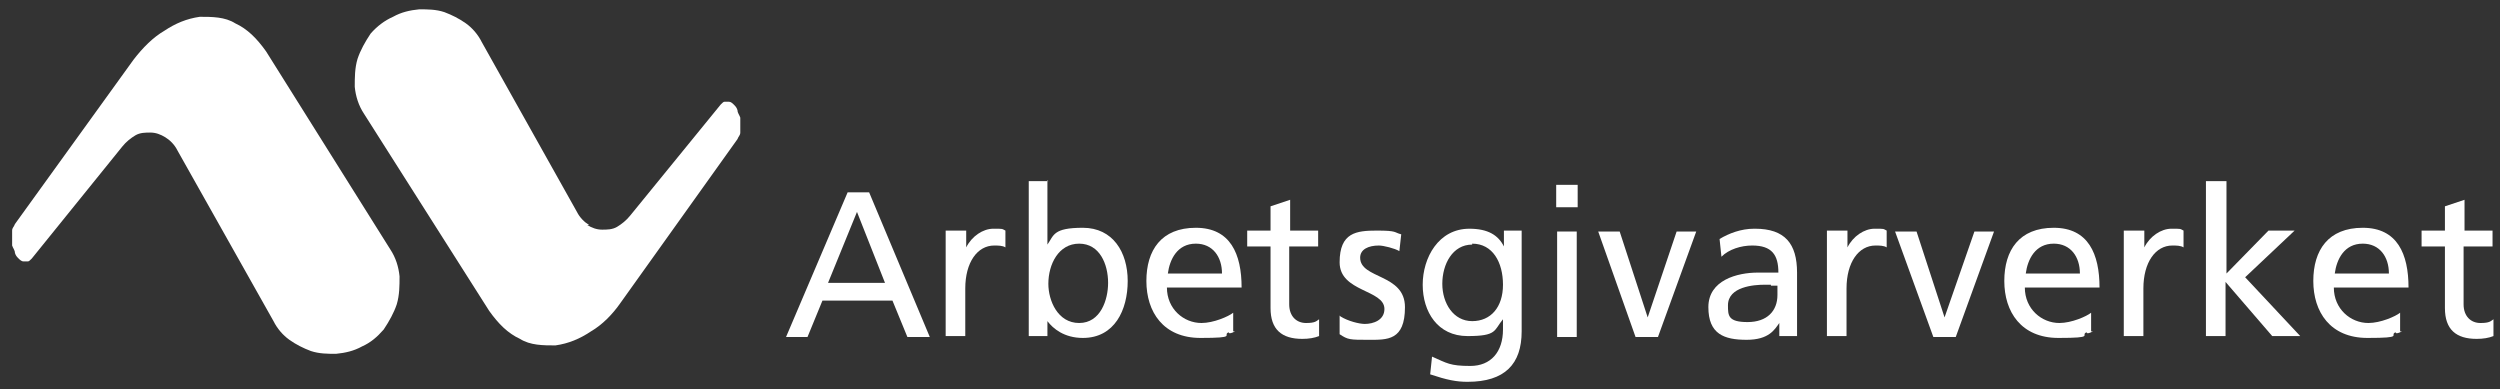 <?xml version="1.0" encoding="UTF-8"?>
<svg xmlns="http://www.w3.org/2000/svg" version="1.1" viewBox="0 0 267.8 41.7">
  <rect x="0" y="0" width="267.8" height="41.7" fill="#333333" stroke="none"/>
  <defs>
    <style>
      .cls-1 {
        fill-rule: evenodd;
      }

      .cls-1, .cls-2 {
        fill: #fff;
      }
    </style>
  </defs>
  <!-- Generator: Adobe Illustrator 28.7.1, SVG Export Plug-In . SVG Version: 1.2.0 Build 142)  -->
  <g>
    <g id="Layer_1">
      <path class="cls-2" d="M19,16.1c-.3-.6-.8-1.1-1.3-1.4-.5-.3-1-.5-1.6-.5-.5,0-1.1,0-1.6.3-.5.3-1,.7-1.4,1.2L3.4,27.7c-.2.2-.3.3-.4.3-.2,0-.3,0-.5,0-.2,0-.4-.2-.5-.3-.2-.2-.3-.3-.4-.6,0-.3-.2-.5-.3-.8,0-.3,0-.5,0-.8,0-.3,0-.5,0-.8,0-.3.2-.4.3-.7L14.3,6.4c1-1.3,2.1-2.4,3.3-3.1,1.2-.8,2.4-1.3,3.8-1.5,1.3,0,2.7,0,3.8.7,1.3.6,2.3,1.6,3.3,3l13.3,21.2c.6.9.9,1.9,1,2.9,0,1,0,2-.3,3-.3.9-.8,1.8-1.4,2.7-.7.8-1.4,1.4-2.3,1.8-.9.5-1.8.7-2.8.8-.9,0-1.8,0-2.7-.3-.8-.3-1.6-.7-2.3-1.2-.7-.5-1.3-1.2-1.7-2l-10.3-18.3Z"/>
      <path class="cls-2" d="M62.9,24.1c.5.3,1,.5,1.6.5.5,0,1.1,0,1.6-.3.5-.3,1-.7,1.4-1.2l9.7-11.9c.2-.2.3-.3.4-.3.2,0,.3,0,.5,0,.2,0,.4.2.5.3.2.2.3.3.4.6,0,.3.2.5.3.8,0,.3,0,.5,0,.8,0,.3,0,.5,0,.8,0,.3-.2.4-.3.7l-12.5,17.5c-.9,1.3-2,2.4-3.2,3.1-1.2.8-2.4,1.3-3.8,1.5-1.3,0-2.7,0-3.8-.7-1.3-.6-2.3-1.6-3.3-3l-13.4-21.1c-.6-.9-.9-1.9-1-2.9,0-1,0-2,.3-3,.3-.9.8-1.8,1.4-2.7.7-.8,1.5-1.4,2.4-1.8.9-.5,1.8-.7,2.8-.8.9,0,1.8,0,2.7.3.8.3,1.6.7,2.3,1.2.7.5,1.3,1.2,1.7,2l10.2,18.2c.3.6.8,1.1,1.3,1.4Z"/>
      <path class="cls-1" d="M93.1,20.6h-2.3l-6.6,15.5h2.3l1.6-3.9h7.5l1.6,3.9h2.4l-6.5-15.5ZM88.7,30.3l3.1-7.6,3,7.6h-6.1Z"/>
      <path class="cls-2" d="M101.6,24.7h1.9v1.8h0c.6-1.2,1.8-2,2.9-2s.9,0,1.3.2v1.8c-.3-.2-.8-.2-1.2-.2-1.8,0-3.1,1.8-3.1,4.6v5.1h-2.1v-11.3"/>
      <path class="cls-1" d="M112.3,19.4h-2.1v16.6h2v-1.6h0c.6.8,1.8,1.8,3.8,1.8,3.4,0,4.8-3,4.8-6.1s-1.6-5.7-4.8-5.7-3.1.8-3.8,1.8h0v-6.9ZM112.3,30.4c0-2.1,1.1-4.3,3.3-4.3s3.1,2.2,3.1,4.2c0,1.8-.8,4.3-3.1,4.3s-3.3-2.4-3.3-4.2Z"/>
      <path class="cls-1" d="M131.7,35.7c.2,0,.4-.1.6-.2h-.2v-2c-.5.4-2.1,1.1-3.4,1.1-1.9,0-3.7-1.5-3.7-3.8h8c0-3.6-1.2-6.4-4.9-6.4s-5.3,2.4-5.3,5.7,1.8,6.1,5.8,6.1,2.3-.3,3-.6ZM128.1,26.1c1.8,0,2.8,1.4,2.8,3.2h-5.8c.2-1.5,1-3.2,3-3.2Z"/>
      <path class="cls-2" d="M141.1,26.4h-3v6.2c0,1.3.8,2,1.8,2s1.1-.2,1.4-.4v1.8c-.5.2-1.1.3-1.8.3-2.2,0-3.4-1-3.4-3.3v-6.6h-2.5v-1.7h2.5v-2.6l2.1-.7v3.3h3v1.7"/>
      <path class="cls-2" d="M143.6,33.9c.8.5,2,.8,2.6.8.9,0,2.1-.4,2.1-1.6,0-2.1-4.8-1.8-4.8-5s1.8-3.4,4-3.4,1.8.2,2.6.4l-.2,1.8c-.5-.3-1.7-.6-2.2-.6-1.1,0-2,.4-2,1.3,0,2.3,4.8,1.7,4.8,5.3s-1.9,3.5-3.9,3.5-2.2,0-3.1-.6v-2Z"/>
      <path class="cls-1" d="M157.2,40.9c4,0,5.8-1.9,5.8-5.4h0v-10.8h-1.9v1.7h0c-.6-1.2-1.7-1.9-3.7-1.9-3.3,0-5,3.1-5,6s1.6,5.5,4.8,5.5,2.8-.6,3.8-1.8h0v1.1c0,2.4-1.3,3.9-3.5,3.9s-2.5-.3-4.1-1l-.2,1.9c1.8.6,2.8.8,4,.8ZM157.7,26.1c2.2,0,3.3,2,3.3,4.4s-1.3,3.9-3.3,3.9-3.2-1.9-3.2-4,1.1-4.2,3.2-4.2Z"/>
      <path class="cls-1" d="M169,22.2h-2.3v-2.4h2.3v2.4ZM168.9,36.1h-2.1v-11.3h2.1v11.3Z"/>
      <path class="cls-2" d="M177.6,36.1h-2.4l-4-11.3h2.3l3,9.2h0l3.1-9.2h2.1l-4.1,11.3Z"/>
      <path class="cls-1" d="M187.9,24.5c-1.4,0-2.7.5-3.7,1.1l.2,1.9c.8-.8,2.1-1.2,3.3-1.2,2.1,0,2.8,1,2.8,2.9-.8,0-1.3,0-2.2,0h0c-2.2,0-5.3.8-5.3,3.7s1.7,3.5,4.1,3.5,3-1.1,3.5-1.8v1.4h1.9c0-.1,0-.3,0-.4,0-.4,0-.9,0-1.7v-4.7c0-3.1-1.3-4.7-4.5-4.7ZM189.7,30.6c.2,0,.5,0,.7,0v1c0,1.7-1.1,2.9-3.2,2.9s-2.1-.7-2.1-1.8c0-2,2.8-2.2,3.9-2.2s.4,0,.7,0Z"/>
      <path class="cls-2" d="M196,24.7h1.9v1.8h0c.6-1.2,1.8-2,2.9-2s.9,0,1.3.2v1.8c-.3-.2-.8-.2-1.2-.2-1.8,0-3.1,1.8-3.1,4.6v5.1h-2.1v-11.3"/>
      <path class="cls-2" d="M209.5,36.1h-2.4l-4.1-11.3h2.3l3,9.2,3.2-9.2h2.1l-4.1,11.3Z"/>
      <path class="cls-1" d="M223.6,35.7c.2,0,.4-.1.6-.2h-.2v-2c-.5.4-2.1,1.1-3.4,1.1-1.9,0-3.7-1.5-3.7-3.8h8c0-3.6-1.2-6.4-4.9-6.4s-5.3,2.4-5.3,5.7,1.8,6.1,5.8,6.1,2.3-.3,3-.6ZM220,26.1c1.8,0,2.8,1.4,2.8,3.2h-5.8c.2-1.5,1-3.2,3-3.2Z"/>
      <path class="cls-2" d="M227.8,24.7h1.9v1.8h0c.6-1.2,1.8-2,2.9-2s.9,0,1.3.2v1.8c-.3-.2-.8-.2-1.2-.2-1.8,0-3.1,1.8-3.1,4.6v5.1h-2.1v-11.3"/>
      <path class="cls-2" d="M236.4,19.4h2.1v9.9l4.5-4.6h2.8l-5.3,5,5.9,6.3h-3l-5-5.8v5.8h-2.1v-16.6Z"/>
      <path class="cls-1" d="M256.7,35.7c.2,0,.4-.1.6-.2h-.2v-2c-.5.4-2.1,1.1-3.4,1.1-1.9,0-3.7-1.5-3.7-3.8h8c0-3.6-1.2-6.4-4.9-6.4s-5.3,2.4-5.3,5.7,1.8,6.1,5.8,6.1,2.3-.3,3-.6ZM253.1,26.1c1.8,0,2.8,1.4,2.8,3.2h-5.8c.2-1.5,1-3.2,3-3.2Z"/>
      <path class="cls-2" d="M266.9,26.4h-3v6.2c0,1.3.8,2,1.8,2s1.1-.2,1.4-.4v1.8c-.5.2-1.1.3-1.8.3-2.2,0-3.4-1-3.4-3.3v-6.6h-2.5v-1.7h2.5v-2.6l2.1-.7v3.3h3v1.7"/>
    </g>
  </g>
</svg>